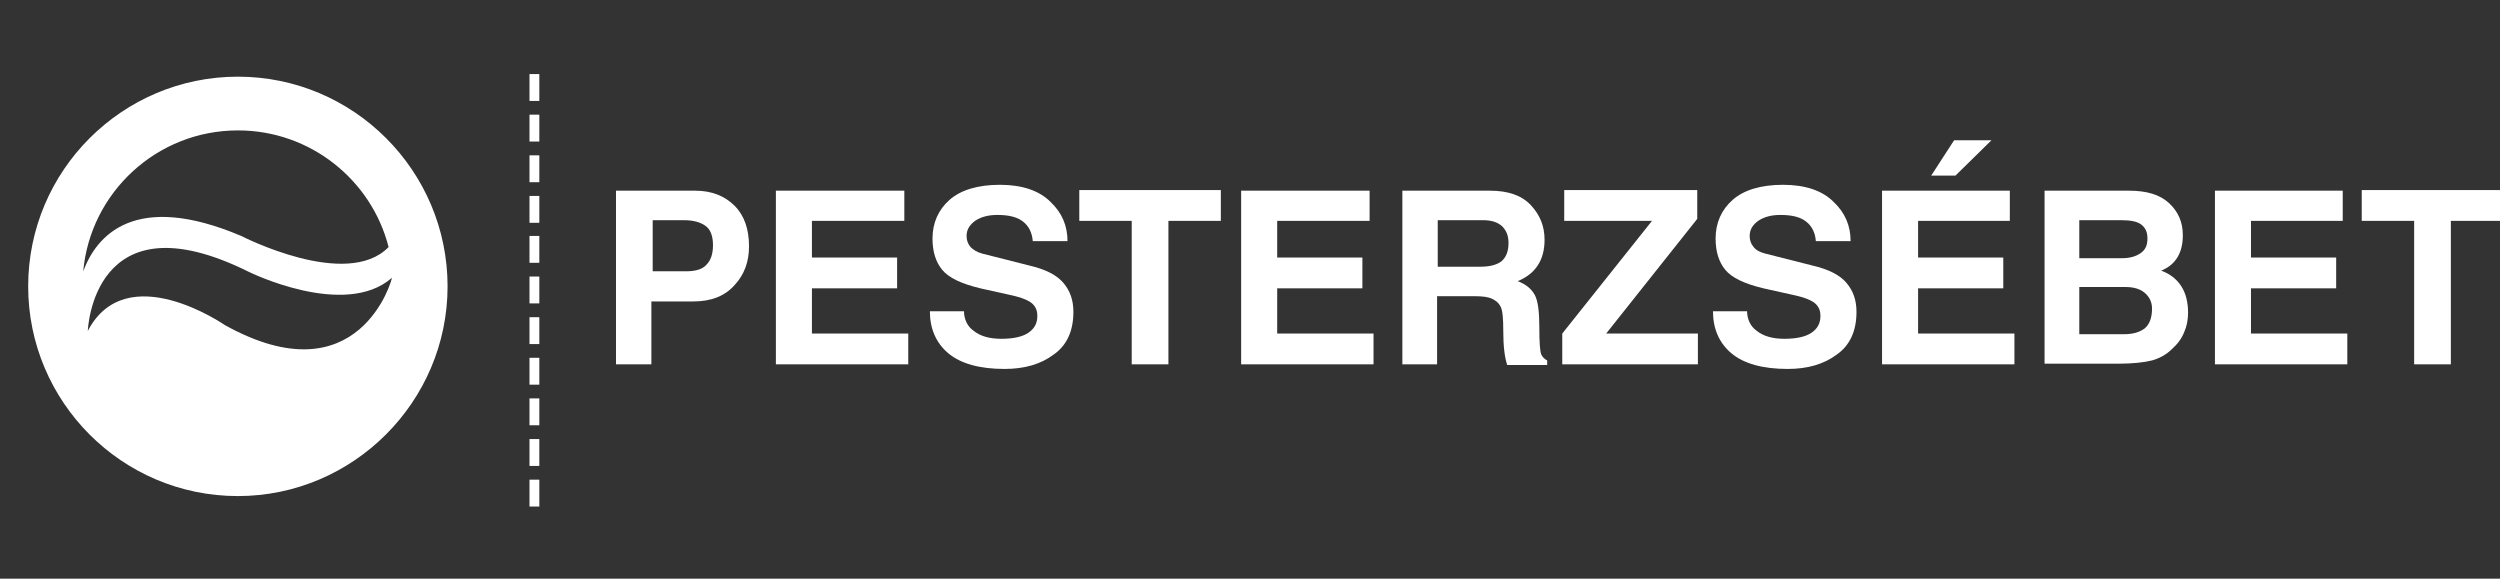 <?xml version="1.0" encoding="utf-8"?>
<!-- Generator: Adobe Illustrator 22.0.0, SVG Export Plug-In . SVG Version: 6.00 Build 0)  -->
<svg version="1.1" id="Layer_1" xmlns="http://www.w3.org/2000/svg" xmlns:xlink="http://www.w3.org/1999/xlink" x="0px" y="0px"
	 viewBox="0 0 381.5 88.3" style="enable-background:new 0 0 381.5 88.3;" xml:space="preserve">
<rect x="0" y="0" width="381.5" height="88.3" fill="#333333" stroke="none"/>
<style type="text/css">
	.st0{fill:#FFFFFF;}
	.st1{fill:#FFFFFF;}
	.st2{fill:none;}
	.st3{enable-background:new    ;}
	.st4{fill:#FFFFFF;}
</style>
<g>
	<g>
		<g>
			<path class="st0" d="M82.3,77.3h-1.5v-4.1h1.5V77.3z M82.3,71.1h-1.5V67h1.5V71.1z M82.3,64.9h-1.5v-4.1h1.5V64.9z M82.3,58.7
				h-1.5v-4.1h1.5V58.7z M82.3,52.5h-1.5v-4.1h1.5V52.5z M82.3,46.3h-1.5v-4.1h1.5V46.3z M82.3,40.1h-1.5V36h1.5V40.1z M82.3,34
				h-1.5v-4.1h1.5V34z M82.3,27.8h-1.5v-4.1h1.5V27.8z M82.3,21.6h-1.5v-4.1h1.5V21.6z M82.3,15.4h-1.5v-4.1h1.5V15.4z"/>
		</g>
	</g>
	<path class="st1" d="M36.3,11.7c-17.6,0-32,14.3-32,32c0,17.6,14.3,32,32,32c17.6,0,32-14.4,32-32S54,11.7,36.3,11.7z M36.3,19.9
		c11.1,0,20.4,7.6,23,17.8C52.9,44.3,36.8,36,36.8,36c-16.3-6.9-22.1,0-24.1,5.4C13.8,29.3,24,19.9,36.3,19.9z M34.3,49.6
		c0,0-15-10.4-20.9,0.9c0,0,0.7-20.9,24.6-9c0,0,14.6,7.2,21.8,0.9C59.9,42.5,54.8,61,34.3,49.6z"/>
</g>
<rect x="91.3" y="29" class="st2" width="287" height="29.4"/>
<g class="st3">
	<path class="st4" d="M99.6,55.6H94V29.1h12.1c2.5,0,4.5,0.8,6,2.3c1.5,1.5,2.2,3.6,2.2,6.2c0,2.3-0.7,4.3-2.2,5.9
		c-1.5,1.7-3.6,2.5-6.3,2.5h-6.4V55.6z M104.7,41.4c1.4,0,2.5-0.3,3.1-1c0.7-0.7,1-1.7,1-3c0-1.4-0.4-2.4-1.1-2.9
		c-0.8-0.6-1.9-0.9-3.4-0.9h-4.7v7.8H104.7z"/>
	<path class="st4" d="M138,33.7h-14.1v5.6h13V44h-13v6.9h14.7v4.7h-20.2V29.1H138V33.7z"/>
	<path class="st4" d="M147.1,47.4c0,1.3,0.5,2.4,1.5,3.1c1,0.8,2.4,1.2,4.2,1.2s3.2-0.3,4.1-0.9c0.9-0.6,1.4-1.4,1.4-2.6
		c0-0.7-0.2-1.3-0.7-1.8c-0.5-0.5-1.6-1-3.5-1.4l-4.5-1c-2.9-0.7-4.8-1.6-5.8-2.8c-1-1.2-1.5-2.8-1.5-4.8c0-2.4,0.9-4.4,2.6-5.9
		c1.7-1.5,4.3-2.3,7.7-2.3c3.4,0,6,0.9,7.7,2.6c1.8,1.7,2.6,3.7,2.6,6h-5.3c-0.1-1.3-0.6-2.3-1.5-3c-0.9-0.7-2.2-1-3.9-1
		c-1.4,0-2.5,0.3-3.4,0.9c-0.8,0.6-1.3,1.3-1.3,2.3c0,0.7,0.2,1.2,0.6,1.7c0.4,0.4,1,0.8,1.8,1l7.1,1.8c2.6,0.6,4.3,1.5,5.3,2.7
		c1,1.2,1.5,2.6,1.5,4.4c0,2.9-1,5.1-3,6.5c-2,1.5-4.5,2.2-7.5,2.2c-3.8,0-6.7-0.8-8.6-2.4c-1.9-1.6-2.8-3.8-2.8-6.4H147.1z"/>
	<path class="st4" d="M178.2,55.6h-5.5V33.7h-8v-4.7h21.6v4.7h-8V55.6z"/>
	<path class="st4" d="M209,33.7h-14.1v5.6h13V44h-13v6.9h14.7v4.7h-20.2V29.1H209V33.7z"/>
	<path class="st4" d="M214,29.1h13.4c2.7,0,4.8,0.7,6.2,2.2c1.4,1.5,2.1,3.2,2.1,5.3c0,3.1-1.4,5.2-4.1,6.3c1.3,0.5,2.1,1.2,2.6,2.1
		c0.5,0.9,0.7,2.6,0.7,4.9c0,2.4,0.1,3.7,0.3,4.2c0.2,0.4,0.5,0.7,0.9,0.9v0.7h-6.1c-0.4-1.2-0.6-2.9-0.6-5.2c0-1.9-0.1-3.1-0.4-3.7
		s-0.7-0.9-1.3-1.2s-1.5-0.4-2.7-0.4h-5.7v10.4H214V29.1z M225.9,40.7c1.5,0,2.5-0.3,3.2-0.8c0.7-0.6,1.1-1.5,1.1-2.8
		c0-1.1-0.3-1.9-1-2.6c-0.7-0.6-1.6-0.9-2.9-0.9h-6.9v7.1H225.9z"/>
	<path class="st4" d="M259.2,55.6h-20.8v-4.7l13.7-17.2h-13.4v-4.7h20.3v4.4l-13.9,17.5h14V55.6z"/>
	<path class="st4" d="M266.6,47.4c0,1.3,0.5,2.4,1.5,3.1c1,0.8,2.4,1.2,4.2,1.2s3.2-0.3,4.1-0.9c0.9-0.6,1.4-1.4,1.4-2.6
		c0-0.7-0.2-1.3-0.7-1.8c-0.5-0.5-1.6-1-3.5-1.4l-4.5-1c-2.9-0.7-4.8-1.6-5.8-2.8c-1-1.2-1.5-2.8-1.5-4.8c0-2.4,0.9-4.4,2.6-5.9
		s4.3-2.3,7.7-2.3c3.4,0,6,0.9,7.7,2.6c1.8,1.7,2.6,3.7,2.6,6h-5.3c-0.1-1.3-0.6-2.3-1.5-3s-2.2-1-3.9-1c-1.4,0-2.5,0.3-3.4,0.9
		c-0.8,0.6-1.3,1.3-1.3,2.3c0,0.7,0.2,1.2,0.6,1.7s1,0.8,1.8,1l7.1,1.8c2.6,0.6,4.3,1.5,5.3,2.7c1,1.2,1.5,2.6,1.5,4.4
		c0,2.9-1,5.1-3,6.5c-2,1.5-4.5,2.2-7.5,2.2c-3.8,0-6.7-0.8-8.6-2.4s-2.8-3.8-2.8-6.4H266.6z"/>
	<path class="st4" d="M306.8,33.7h-14.1v5.6h13V44h-13v6.9h14.7v4.7h-20.2V29.1h19.5V33.7z M298.4,26.8h-3.7l3.5-5.4h5.7L298.4,26.8
		z"/>
	<path class="st4" d="M312,29.1h12.9c2.7,0,4.7,0.6,6.1,1.9c1.4,1.3,2.1,2.9,2.1,4.9c0,2.7-1.1,4.5-3.3,5.4c2.7,1,4.1,3.2,4.1,6.4
		c0,1.1-0.2,2.1-0.6,3c-0.4,1-1,1.8-1.9,2.6c-0.8,0.8-1.9,1.4-3,1.7c-1.2,0.3-2.9,0.5-5.2,0.5H312V29.1z M317.3,39.4h6.5
		c1.3,0,2.2-0.3,2.9-0.8s1-1.2,1-2.2s-0.3-1.6-0.9-2.1c-0.6-0.5-1.7-0.7-3.1-0.7h-6.4V39.4z M317.3,51h6.8c1.4,0,2.4-0.3,3.2-0.9
		c0.7-0.6,1.1-1.6,1.1-3c0-1-0.4-1.8-1.1-2.4c-0.7-0.6-1.7-0.9-2.9-0.9h-7.1V51z"/>
	<path class="st4" d="M357.6,33.7h-14.1v5.6h13V44h-13v6.9h14.7v4.7H338V29.1h19.5V33.7z"/>
	<path class="st4" d="M373.9,55.6h-5.5V33.7h-8v-4.7H382v4.7h-8V55.6z"/>
</g>
</svg>
